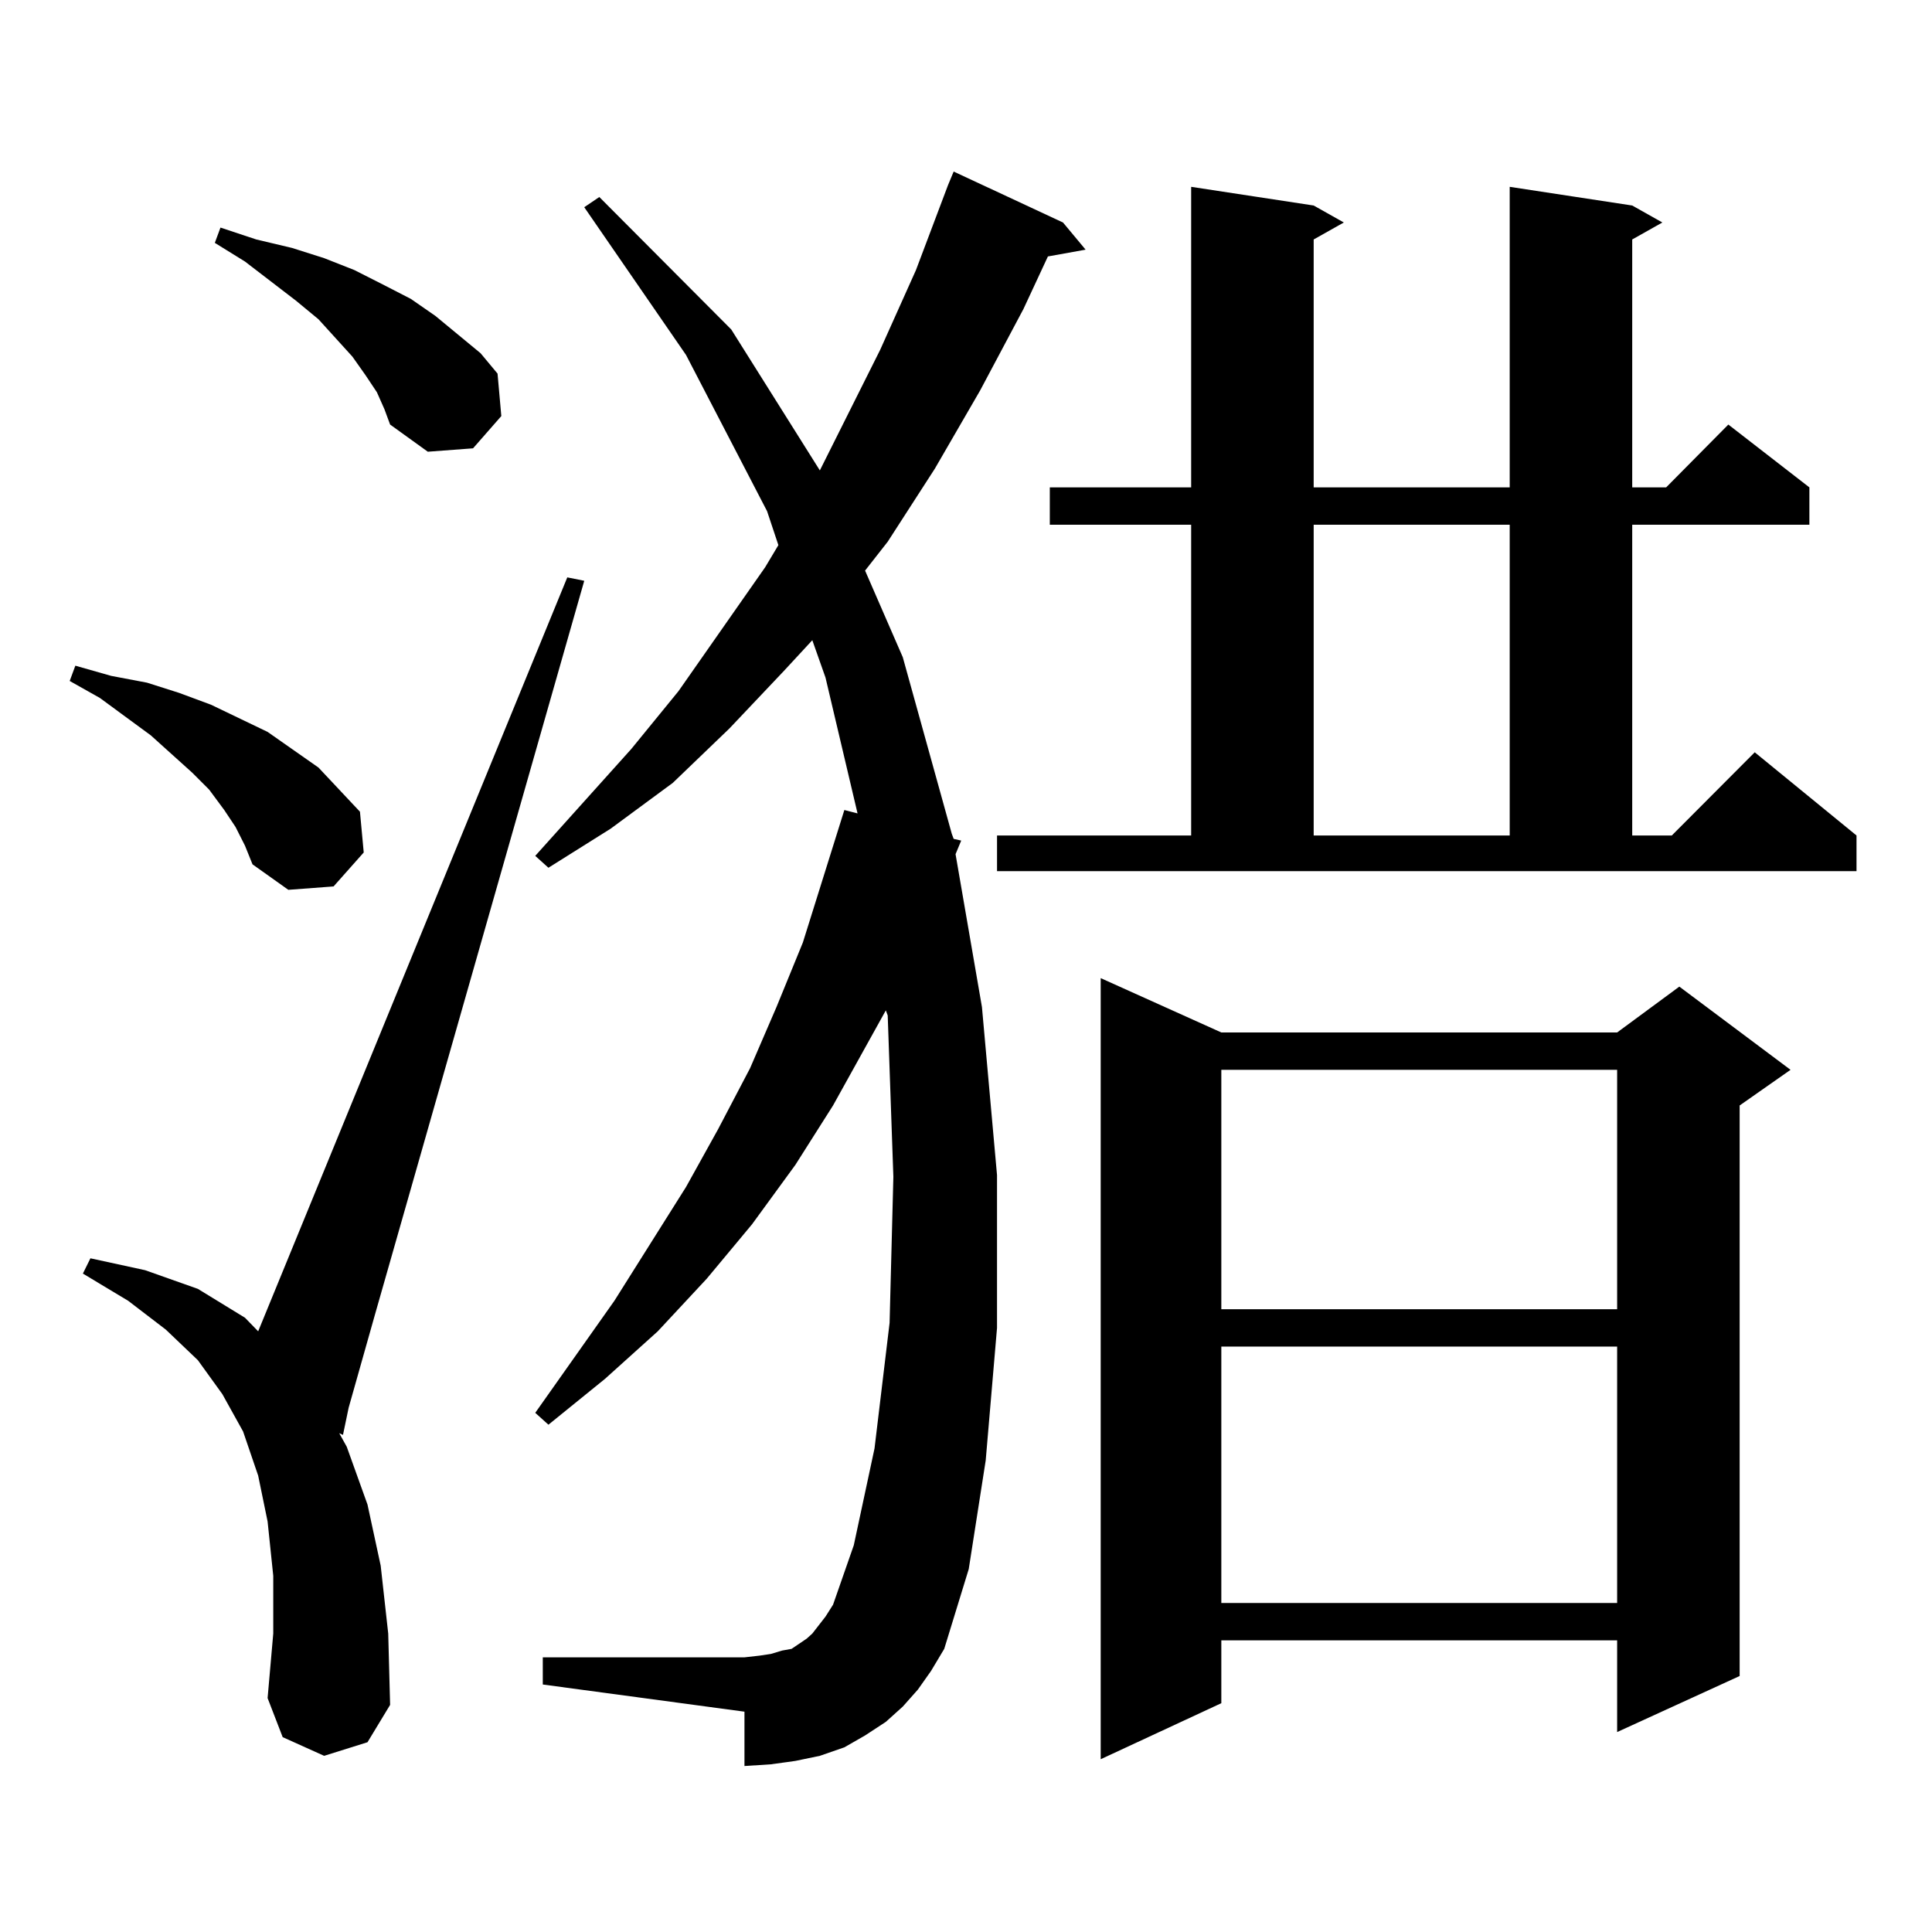 <?xml version="1.0" encoding="utf-8"?>
<!-- Generator: Adobe Illustrator 16.0.0, SVG Export Plug-In . SVG Version: 6.00 Build 0)  -->
<!DOCTYPE svg PUBLIC "-//W3C//DTD SVG 1.1//EN" "http://www.w3.org/Graphics/SVG/1.1/DTD/svg11.dtd">
<svg version="1.1" id="图层_1" xmlns="http://www.w3.org/2000/svg" xmlns:xlink="http://www.w3.org/1999/xlink" x="0px" y="0px"
	 width="1000px" height="1000px" viewBox="0 0 1000 1000" enable-background="new 0 0 1000 1000" xml:space="preserve">
<path d="M121.924,428.051l-5.854-8.789l-7.805-10.547l-8.78-8.789L78.023,380.59l-26.341-19.336l-15.609-8.789l2.927-7.91
	l18.536,5.273l18.536,3.516l16.585,5.273l16.585,6.152l29.268,14.063l26.341,18.457l10.731,11.426l10.731,11.426l1.951,21.094
	l-15.609,17.578l-23.414,1.758l-18.536-13.184l-3.902-9.668L121.924,428.051z M167.777,908.813l-21.463-9.668l-7.805-20.215
	l2.927-33.398v-29.883l-2.927-28.125l-4.878-23.73l-7.805-22.852l-10.731-19.336l-12.683-17.578l-16.585-15.82l-19.512-14.941
	l-23.414-14.063l3.902-7.91l28.292,6.152l27.316,9.668l24.39,14.941l6.829,7.031l159.996-390.234l8.78,1.758l-108.29,379.688
	l-13.658,48.34l-2.927,14.063l-1.951-0.879l3.902,7.031l10.731,29.883l6.829,31.641l3.902,35.156l0.976,36.914l-11.707,19.336
	L167.777,908.813z M195.093,203.051l-5.854-8.789l-6.829-9.668l-17.561-19.336l-11.707-9.668l-26.341-20.215l-15.609-9.668
	l2.927-7.91l18.536,6.152l18.536,4.395l16.585,5.273l15.609,6.152l15.609,7.91l13.658,7.031l12.683,8.789l23.414,19.336l8.78,10.547
	l1.951,21.973l-14.634,16.699l-23.414,1.758l-19.512-14.063l-2.927-7.91L195.093,203.051z M475.086,874.535l-7.805,8.789l-8.78,7.91
	l-10.731,7.031l-10.731,6.152l-12.683,4.395l-12.683,2.637l-12.683,1.758l-13.658,0.879v-28.125l-104.388-14.063v-14.063h104.388
	l7.805-0.879l5.854-0.879l5.854-1.758l4.878-0.879l3.902-2.637l3.902-2.637l2.927-2.637l6.829-8.789l3.902-6.152l10.731-30.762
	l10.731-50.098l7.805-65.039l1.951-75.586l-2.927-83.496l-0.976-2.637l-27.316,49.219l-19.512,30.762l-22.438,30.762L365.82,661.84
	l-25.365,27.246l-27.316,24.609l-29.268,23.73l-6.829-6.152l40.975-58.008l37.072-58.887l16.585-29.883l16.585-31.641l13.658-31.641
	l13.658-33.398l10.731-34.277l10.731-34.277l6.829,1.758l-16.585-70.313l-6.829-19.336l-14.634,15.82l-28.292,29.883l-29.268,28.125
	l-32.194,23.73l-32.194,20.215l-6.829-6.152l49.755-55.371l24.39-29.883l44.877-64.16l6.829-11.426l-5.854-17.578l-41.95-80.859
	l-52.682-76.465l7.805-5.273l68.291,68.555l45.853,72.949l31.219-62.402l18.536-41.309l16.585-43.945l2.927-7.031l56.584,26.367
	l11.707,14.063l-19.512,3.516l-12.683,27.246l-22.438,42.188l-23.414,40.43l-24.39,37.793l-11.707,14.941l19.512,44.824
	l25.365,91.406l0.976,2.637l3.902,0.879l-2.927,7.031l13.658,79.102l7.805,87.012v79.102l-5.854,68.555l-8.78,56.25l-12.683,41.309
	l-6.829,11.426L475.086,874.535z M516.061,432.445h100.485v-160.84h-73.169V252.27h73.169V96.703l63.413,9.668l15.609,8.789
	l-15.609,8.789v128.32H781.42V96.703l63.413,9.668l15.609,8.789l-15.609,8.789v128.32h17.561l32.194-32.52l41.95,32.52v19.336
	h-91.705v160.84h20.487l42.926-43.066l52.682,43.066v18.457H516.061V432.445z M632.155,534.398h204.873l32.194-23.73l57.56,43.066
	l-26.341,18.457v295.313l-63.413,29.004v-47.461H632.155v32.52l-62.438,29.004V506.273L632.155,534.398z M632.155,553.734V677.66
	h204.873V553.734H632.155z M632.155,696.996v132.715h204.873V696.996H632.155z M679.959,271.605v160.84H781.42v-160.84H679.959z"/>
</svg>

